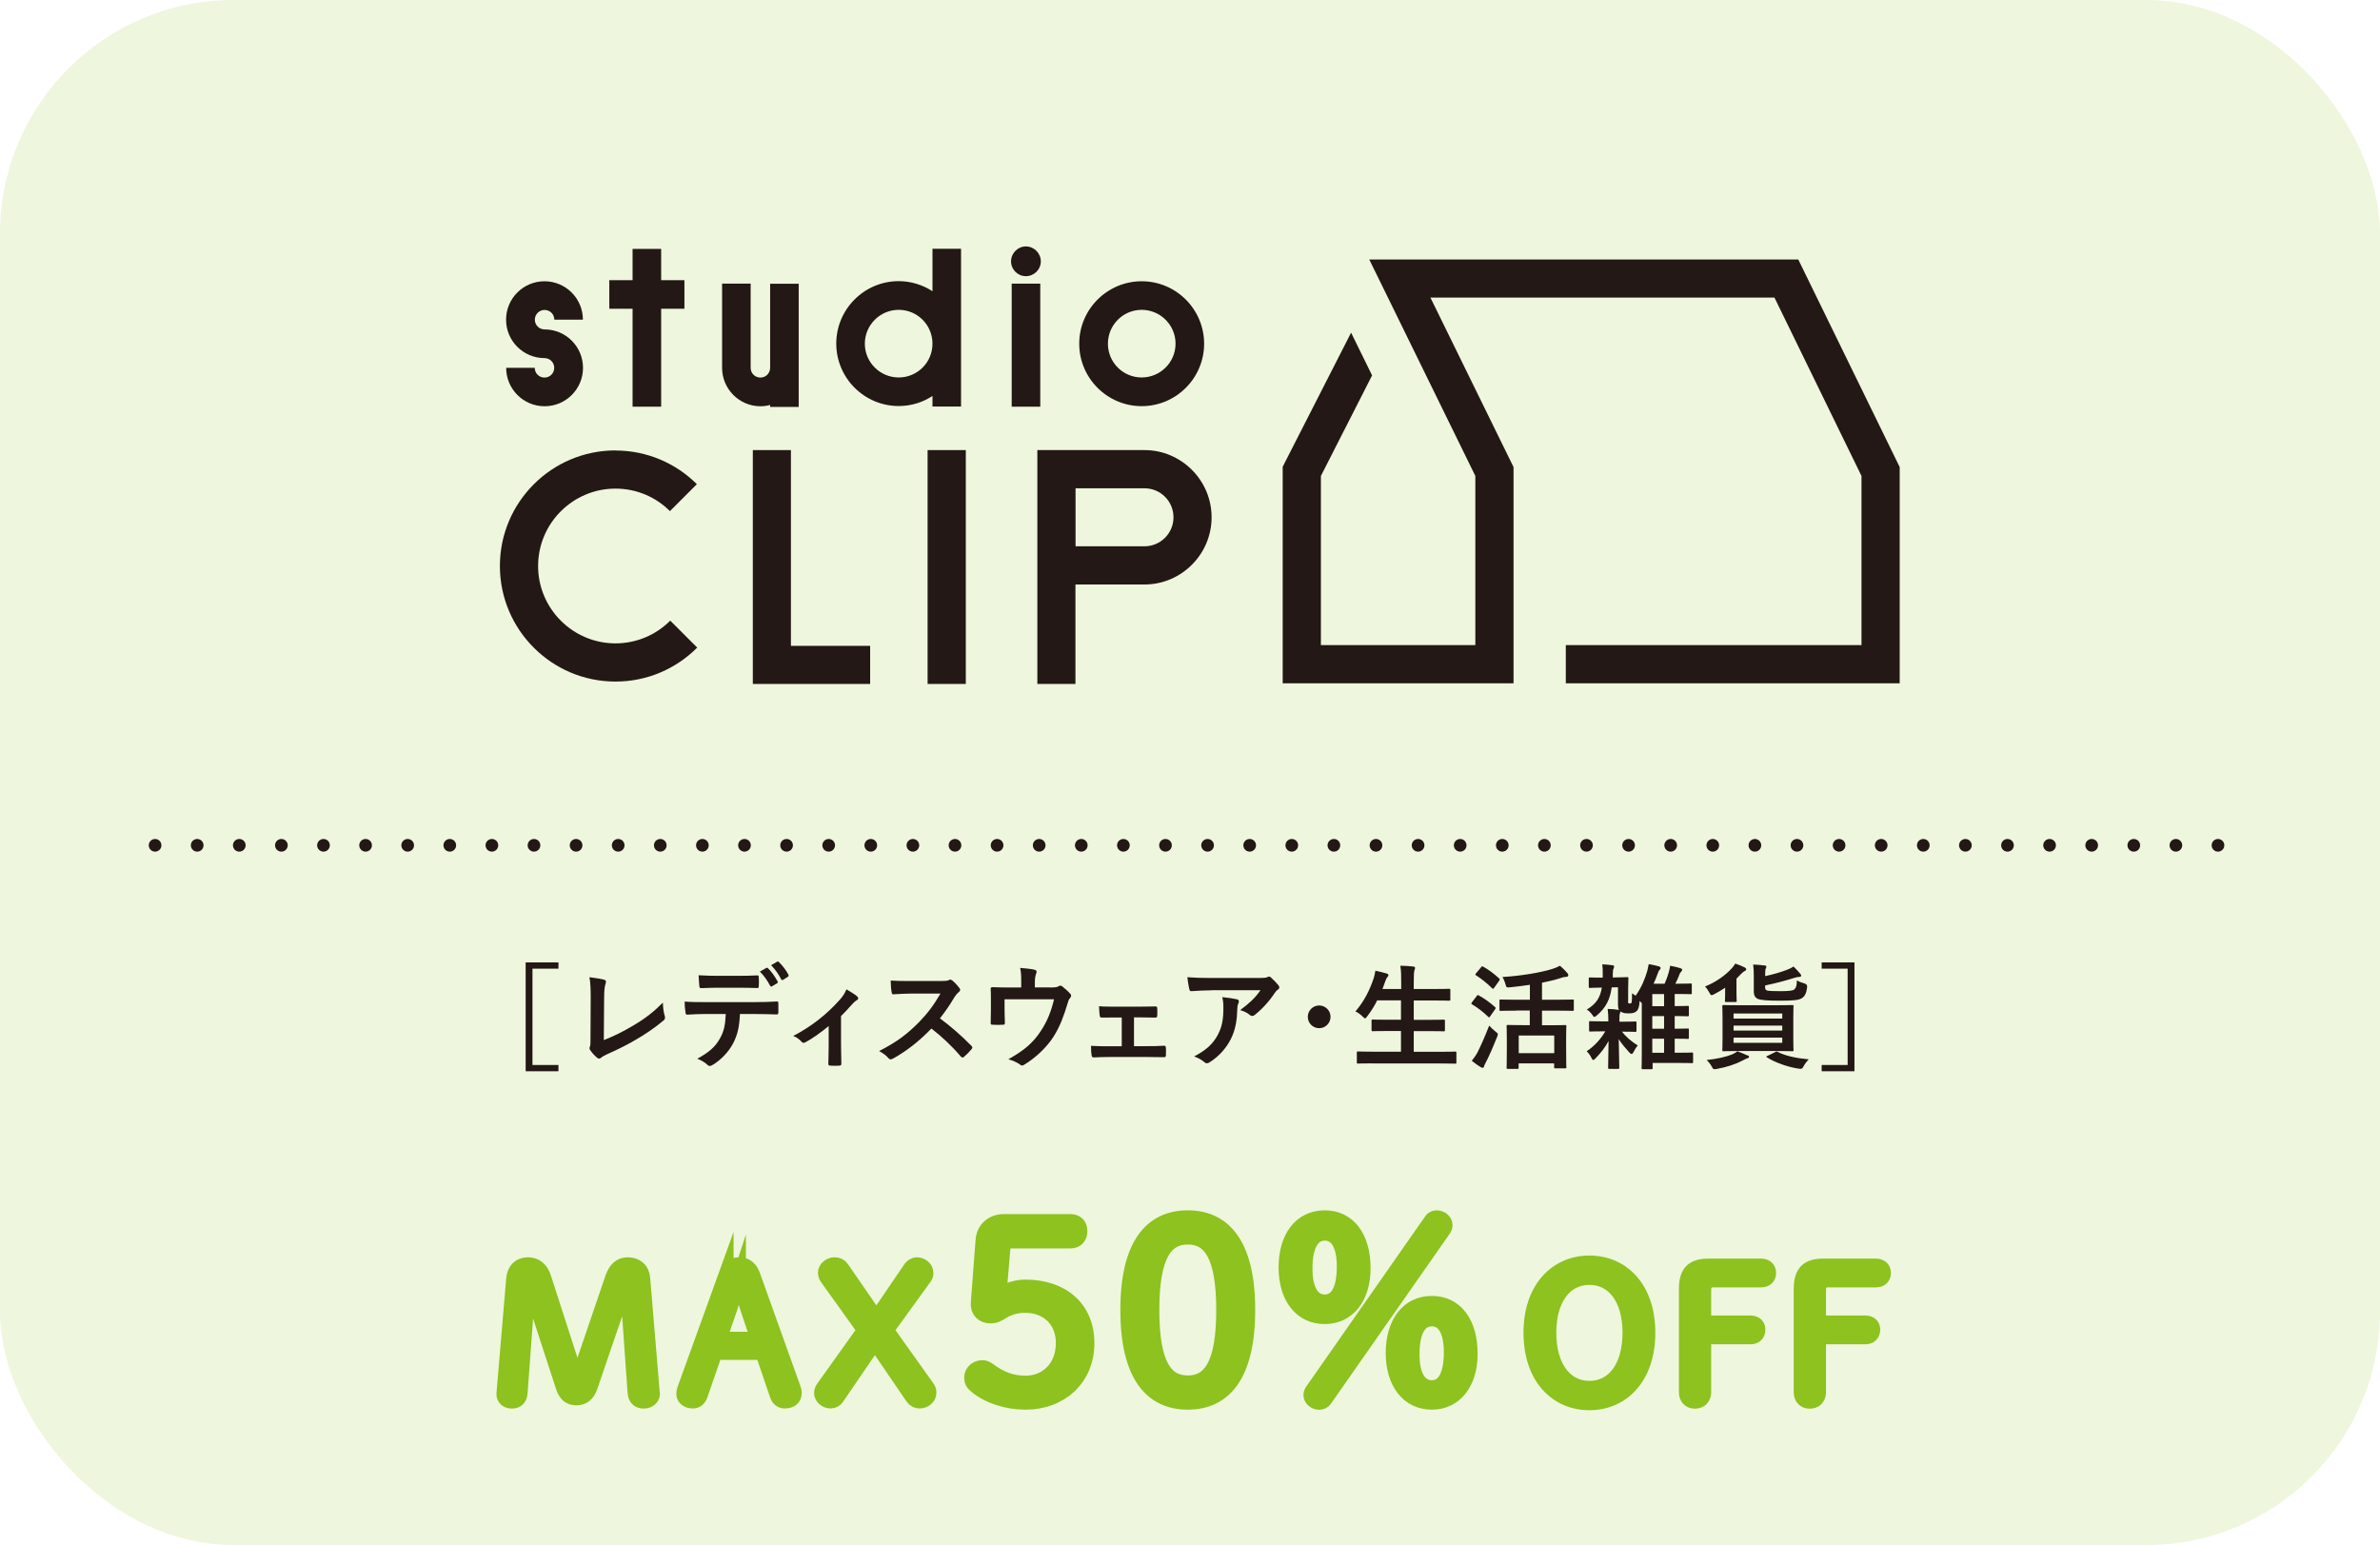 <?xml version="1.0" encoding="UTF-8"?><svg id="_レイヤー_2" xmlns="http://www.w3.org/2000/svg" viewBox="0 0 219.91 142.77"><defs><style>.cls-1{stroke:#8dc21f;stroke-miterlimit:10;stroke-width:1.4px;}.cls-1,.cls-2{fill:#8dc21f;}.cls-3{fill:#231815;}.cls-4{fill:none;stroke:#231815;stroke-dasharray:0 3.89;stroke-linecap:round;stroke-linejoin:round;stroke-width:1.17px;}.cls-2{opacity:.15;}</style></defs><g id="txt_graphic"><rect class="cls-2" width="219.91" height="142.77" rx="21.59" ry="21.59"/><path class="cls-3" d="M51.6,89.51h-2.4v8.9h2.4v.58h-3.03v-10.06h3.03v.58Z"/><path class="cls-3" d="M55.79,96.11c.81-.32,1.6-.68,2.68-1.32,1.21-.71,1.93-1.3,2.78-2.14.01.48.07.9.17,1.22.06.2.03.3-.1.42-.86.72-1.73,1.3-2.62,1.81-.8.47-1.62.88-2.57,1.3-.26.12-.45.22-.59.34-.06.05-.13.08-.19.08s-.12-.03-.18-.08c-.24-.2-.45-.43-.64-.71-.04-.05-.06-.1-.06-.17,0-.05.02-.12.05-.18.04-.1.04-.3.04-.6l.02-3.95c0-.86-.03-1.38-.12-1.83.59.07,1.12.16,1.36.23.11.03.17.09.17.2,0,.05-.02.13-.05.22-.07.21-.12.56-.12,1.3l-.03,3.86Z"/><path class="cls-3" d="M68.37,93.71c-.06,1.18-.21,1.88-.62,2.68-.42.82-1.18,1.58-1.85,1.98-.12.07-.22.13-.32.13-.07,0-.15-.03-.22-.11-.21-.21-.57-.42-.93-.56,1.03-.56,1.65-1.07,2.09-1.87.39-.69.49-1.26.54-2.26h-2c-.52,0-1.04.03-1.58.06-.09.01-.12-.06-.14-.2-.05-.29-.08-.69-.08-1.01.59.05,1.18.05,1.78.05h4.71c.82,0,1.43-.02,2.05-.06.11,0,.12.06.12.21,0,.14,0,.67,0,.81,0,.14-.06.18-.16.18-.55-.02-1.27-.04-1.99-.04h-1.41ZM66.29,91.27c-.48,0-.9.02-1.49.04-.14,0-.17-.05-.18-.18-.03-.25-.04-.63-.07-1.01.74.04,1.27.05,1.74.05h1.93c.59,0,1.25-.01,1.77-.04.1,0,.12.06.12.2.02.25.02.51,0,.77,0,.15-.02.2-.14.2-.57-.02-1.19-.03-1.76-.03h-1.93ZM70.81,89.44c.05-.03.09-.02.15.03.3.28.64.75.89,1.22.03.06.03.12-.05.17l-.47.28c-.07.04-.13.02-.17-.05-.27-.51-.57-.94-.95-1.31l.6-.34ZM71.81,88.86c.06-.04.09-.02.15.03.36.34.69.79.89,1.18.03.06.04.13-.05.19l-.44.28c-.09.05-.15.01-.18-.05-.24-.47-.54-.9-.93-1.3l.57-.33Z"/><path class="cls-3" d="M77.71,96.57c0,.5.02,1.18.03,1.71.01.13-.05.18-.18.19-.27.02-.58.02-.85,0-.12,0-.18-.06-.17-.19.01-.6.03-1.12.03-1.68v-1.79c-.71.6-1.64,1.24-2.17,1.51-.04.03-.09.04-.14.04-.07,0-.16-.04-.21-.11-.19-.22-.47-.43-.76-.52,1.65-.86,3.08-1.96,4.36-3.41.24-.28.42-.55.56-.9.36.21.8.48.97.63.07.06.12.14.12.19,0,.07-.05.15-.16.2-.14.07-.38.33-.47.43-.27.31-.59.66-.96,1.02v2.69Z"/><path class="cls-3" d="M86.97,90.65c.38,0,.57-.01.72-.09.04-.03.07-.04.12-.04.06,0,.12.04.18.08.24.19.48.46.68.73.03.05.05.09.05.14,0,.06-.04.14-.14.21-.14.12-.27.27-.39.46-.43.74-.84,1.32-1.34,1.96,1.01.75,1.94,1.56,2.91,2.54.05.05.08.1.08.15s-.02.09-.07.16c-.2.24-.44.49-.7.71-.04.04-.08.06-.13.06-.05,0-.09-.03-.15-.08-.88-1.03-1.78-1.86-2.73-2.6-1.19,1.24-2.38,2.13-3.53,2.77-.09.04-.17.08-.24.08-.06,0-.13-.03-.18-.09-.23-.28-.54-.49-.88-.68,1.64-.83,2.61-1.58,3.7-2.68.76-.79,1.33-1.53,1.97-2.63h-2.71c-.55.01-1.09.03-1.66.07-.08.01-.12-.06-.14-.18-.05-.22-.09-.72-.09-1.09.57.04,1.09.04,1.77.04h2.89Z"/><path class="cls-3" d="M97.03,91.25c.49,0,.65-.03.79-.12.04-.03.09-.05.15-.05.08,0,.17.04.23.11.21.16.51.43.7.65.05.05.07.11.07.16,0,.08-.04.16-.1.23-.14.14-.18.34-.23.51-.33,1.08-.7,2.14-1.32,3.09-.61.95-1.65,1.94-2.71,2.57-.06.04-.12.06-.17.06-.07,0-.14-.04-.22-.11-.33-.22-.63-.35-1.05-.47,1.48-.82,2.3-1.54,3-2.61.59-.89.96-1.81,1.22-2.93h-4.57v.88c0,.42.02.85.03,1.27,0,.17-.03.2-.17.2-.31.02-.65.02-.97,0-.14,0-.17-.03-.17-.16.01-.54.02-.88.02-1.3v-.85c0-.34,0-.71-.02-1.02,0-.09.05-.14.15-.14.49.02,1.07.03,1.6.03h1.07v-.41c0-.56,0-.99-.1-1.4.51.04,1.01.09,1.3.16.21.04.27.16.19.33-.05.15-.13.37-.13.81v.5h1.41Z"/><path class="cls-3" d="M104.78,96.67h1.11c.54,0,1.12,0,1.69-.04.09,0,.14.06.15.2.01.22.01.45,0,.67,0,.14-.05.2-.18.19-.55,0-1.17-.02-1.65-.02h-3.3c-.63,0-1.1.02-1.54.04-.13,0-.18-.06-.2-.22-.03-.17-.05-.42-.05-.85.61.04,1.12.04,1.79.04h1.05v-2.66h-.58c-.43,0-.81,0-1.29.01-.09.01-.15-.05-.17-.21-.03-.18-.04-.46-.06-.84.45.04,1.01.04,1.46.04h2.33c.47,0,.96-.02,1.42-.02.13-.01.16.05.17.18.01.21.01.44,0,.65-.01.17-.05.21-.21.2-.41,0-.93-.02-1.36-.02h-.58v2.66Z"/><path class="cls-3" d="M111.95,91.51c-.6,0-1.24.04-1.86.08-.13.01-.17-.06-.19-.16-.08-.29-.15-.82-.19-1.13.71.05,1.29.07,2.13.07h4.5c.44,0,.62-.02.72-.06.05-.02.15-.07.2-.07.08,0,.17.06.24.15.23.2.43.42.63.66.05.06.08.13.08.19,0,.08-.05.16-.15.22-.12.08-.2.19-.28.3-.49.75-1.14,1.47-1.85,2.03-.06.06-.14.09-.22.09s-.18-.04-.25-.11c-.26-.21-.52-.33-.87-.43.84-.63,1.35-1.08,1.88-1.84h-4.54ZM112.53,95.61c.4-.75.51-1.46.51-2.48,0-.39-.02-.63-.1-.99.51.05,1.06.13,1.35.2.14.03.18.11.18.2,0,.06-.02.13-.05.19-.07.15-.08.25-.09.43-.03,1.02-.14,1.95-.62,2.89-.41.79-1.04,1.53-1.91,2.09-.09.06-.19.11-.29.11-.07,0-.15-.03-.21-.09-.25-.22-.56-.39-.96-.54,1.14-.6,1.74-1.17,2.19-2Z"/><path class="cls-3" d="M122.94,93.96c0,.58-.47,1.05-1.05,1.05s-1.05-.47-1.05-1.05.47-1.05,1.05-1.05,1.05.47,1.05,1.05Z"/><path class="cls-3" d="M126.82,98.26c-.96,0-1.27.02-1.33.02-.1,0-.12-.01-.12-.12v-.88c0-.11.01-.12.12-.12.06,0,.38.02,1.33.02h2.63v-1.91h-1.15c-1.03,0-1.39.02-1.45.02-.1,0-.12-.01-.12-.12v-.85c0-.09.01-.11.12-.11.06,0,.42.02,1.45.02h1.15v-1.79h-2.2c-.25.51-.56,1.01-.92,1.47-.09.13-.14.19-.2.19-.05,0-.12-.06-.23-.17-.2-.2-.46-.38-.66-.47.78-.9,1.3-1.91,1.69-3.07.07-.23.13-.48.15-.69.35.06.72.17,1.02.25.12.03.19.08.19.16,0,.05-.03.11-.1.19-.06.06-.13.18-.2.4l-.25.69h1.73v-.55c0-.75,0-1.07-.08-1.6.41,0,.84.03,1.19.07.11.01.17.06.17.12,0,.07-.02.14-.05.21-.05.14-.07.4-.07,1.17v.58h1.81c1.03,0,1.38-.02,1.44-.02.12,0,.13.01.13.12v.86c0,.1-.01.12-.13.12-.06,0-.41-.02-1.44-.02h-1.81v1.79h1.31c1.03,0,1.39-.02,1.45-.02.1,0,.12.01.12.11v.85c0,.1-.01.12-.12.12-.06,0-.42-.02-1.45-.02h-1.31v1.91h2.49c.95,0,1.27-.02,1.33-.02.11,0,.12.01.12.12v.88c0,.1-.01.12-.12.12-.06,0-.39-.02-1.33-.02h-6.27Z"/><path class="cls-3" d="M136.44,92.04c.08-.11.12-.11.21-.05.51.28,1.02.64,1.49,1.07.04.04.06.06.06.08,0,.03-.02.06-.06.13l-.47.67c-.03.05-.05.07-.08.07-.02,0-.05-.02-.09-.06-.45-.44-.96-.83-1.48-1.14-.05-.03-.07-.05-.07-.07,0-.03.02-.07.06-.13l.44-.57ZM136.55,97.18c.29-.58.66-1.4,1.05-2.41.15.17.37.38.57.54.17.13.23.18.23.26,0,.06-.03.14-.07.25-.32.81-.67,1.62-1.02,2.31-.08.16-.16.29-.18.4-.02.08-.06.14-.14.14-.05,0-.12-.03-.19-.07-.24-.15-.51-.33-.81-.58.22-.27.37-.48.56-.83ZM136.86,89.37c.08-.09.12-.09.2-.04.52.29,1.01.67,1.46,1.08.04.03.06.06.06.09s-.02.06-.06.13l-.47.66c-.04.06-.07.08-.09.08-.03,0-.05-.02-.09-.05-.46-.45-.98-.88-1.48-1.19-.05-.03-.07-.05-.07-.07,0-.03.02-.06.07-.13l.48-.57ZM140.13,93.39c-1.04,0-1.4.02-1.46.02-.11,0-.12-.01-.12-.12v-.83c0-.09.01-.1.12-.1.06,0,.42.02,1.46.02h1.23v-1.38c-.6.09-1.21.17-1.82.23-.34.03-.35.02-.43-.26-.08-.29-.19-.54-.29-.69,1.71-.1,3.56-.41,4.63-.75.28-.09.47-.17.68-.29.26.21.5.46.69.67.06.07.09.13.09.21,0,.06-.04.13-.15.14-.13.01-.28.02-.57.12-.5.17-1.08.3-1.71.43v1.57h1.38c1.03,0,1.39-.02,1.45-.02.09,0,.11.01.11.1v.83c0,.1-.01.12-.11.12-.06,0-.42-.02-1.45-.02h-1.38v1.35h.76c.97,0,1.29-.02,1.37-.02.11,0,.12,0,.12.12,0,.06-.02.36-.02,1.05v.94c0,1.45.02,1.72.02,1.79,0,.09,0,.1-.12.1h-.89c-.1,0-.12,0-.12-.1v-.36h-3.28v.41c0,.09-.01.1-.12.1h-.86c-.12,0-.13-.01-.13-.1,0-.07.02-.35.02-1.81v-.83c0-.83-.02-1.12-.02-1.2,0-.11.01-.12.13-.12.06,0,.41.02,1.37.02h.64v-1.35h-1.23ZM140.33,97.32h3.28v-1.63h-3.28v1.63Z"/><path class="cls-3" d="M149.85,95.31c.37.48.86.91,1.48,1.3-.14.15-.28.37-.41.63-.04.09-.09.15-.16.15s-.14-.05-.24-.17c-.3-.33-.67-.75-.95-1.2.02,1.24.05,2.36.05,2.62,0,.12-.01.13-.12.13h-.79c-.1,0-.12-.01-.12-.13,0-.25.02-1.27.04-2.45-.31.59-.72,1.11-1.2,1.6-.11.11-.17.16-.22.16s-.08-.05-.14-.16c-.15-.29-.29-.49-.46-.65.69-.46,1.26-1.07,1.72-1.84h-.18c-.84,0-1.13.02-1.2.02-.11,0-.12-.01-.12-.12v-.74c0-.09,0-.1.12-.1.06,0,.36.02,1.2.02h.46c0-.5-.02-.78-.06-1.15.38.01.65.03.96.08l.08.02c-.06-.12-.09-.29-.09-.56v-1.54s-.58.01-.58.01c-.16,1.13-.54,1.87-1.35,2.57-.13.1-.19.16-.25.16s-.11-.07-.2-.2c-.14-.2-.3-.36-.5-.48.85-.52,1.23-1.07,1.39-2.03-.69,0-1.01.03-1.1.03s-.11-.01-.11-.13v-.71c0-.12.01-.13.11-.13.1,0,.44.02,1.18.02,0-.13,0-.25,0-.39,0-.27,0-.55-.04-.84.35.02.64.04.91.08.12,0,.18.05.18.12,0,.07-.02.14-.05.2-.05.07-.06.21-.07.54,0,.09,0,.19,0,.27h.17c.84-.01,1.11-.03,1.17-.03.09,0,.1,0,.1.12,0,.26-.02.62-.02.91v1.09c-.01.15-.02.21,0,.26.02.04.06.06.15.06.06,0,.11,0,.15-.06s.06-.33.06-.89c.12.09.23.17.33.23.54-.74.88-1.61,1.08-2.3.04-.15.09-.39.13-.62.36.06.69.14.91.2.12.03.19.09.19.17,0,.05-.03.11-.09.16-.08.07-.12.19-.2.4-.09.27-.22.57-.36.88h1.02c.15-.34.26-.65.36-.98.06-.21.12-.45.15-.68.35.06.7.15.93.22.1.03.18.07.18.15s-.03.12-.1.19c-.06.06-.12.13-.21.4-.08.2-.19.44-.32.7h.34c.76,0,1-.02,1.06-.02.1,0,.12,0,.12.12v.75c0,.11-.01.12-.12.12-.06,0-.3-.02-1.06-.02h-.4v1.12c.82,0,1.12-.02,1.19-.02.12,0,.12,0,.12.13v.71c0,.1,0,.12-.12.12-.06,0-.37-.02-1.19-.02v1.17c.82,0,1.12-.02,1.19-.02.12,0,.12.01.12.12v.71c0,.12,0,.13-.12.13-.06,0-.37-.02-1.19-.02v1.3h.14c1.02,0,1.38-.02,1.44-.02.11,0,.12.01.12.12v.73c0,.12-.01.13-.12.13-.06,0-.42-.02-1.44-.02h-2.18v.46c0,.1,0,.12-.12.12h-.78c-.11,0-.12-.01-.12-.12,0-.05.02-.35.02-1.25v-4.73l-.06-.07-.14-.13c-.02.5-.13.82-.29.94-.15.13-.3.2-.71.2-.38,0-.55-.02-.76-.18-.01.07-.04.14-.06.18-.04.12-.05.25-.05.77h.27c.84,0,1.12-.02,1.18-.02.12,0,.13.01.13.1v.74c0,.1-.01.12-.13.12-.05,0-.34-.02-1.18-.02h-.02ZM153.76,92.98v-1.12h-1.09v1.12h1.09ZM153.76,95.06v-1.17h-1.09v1.17h1.09ZM153.76,97.28v-1.3h-1.09v1.3h1.09Z"/><path class="cls-3" d="M159.42,91.26c-.3.2-.65.41-1.03.61-.13.06-.19.09-.24.09-.08,0-.12-.07-.21-.24-.12-.23-.25-.41-.4-.56,1-.4,1.92-1.06,2.48-1.69.1-.12.22-.25.31-.43.31.1.59.21.85.34.09.05.17.1.17.18,0,.09-.06.14-.16.18-.07.03-.19.12-.34.28l-.4.41v1.38c0,.44.02.6.02.66,0,.11,0,.12-.12.12h-.85c-.11,0-.12-.01-.12-.12,0-.06.02-.17.02-.51v-.69ZM161.46,97.51c.11.04.15.08.15.15s-.05.1-.15.13c-.12.03-.25.1-.43.2-.64.34-1.48.62-2.38.78-.09.02-.18.03-.22.03-.13,0-.16-.05-.25-.22-.15-.27-.33-.48-.49-.63.97-.1,1.79-.29,2.36-.52.16-.07.32-.16.49-.28.4.14.63.24.92.38ZM164.15,92.89c1.02,0,1.39-.02,1.45-.02.11,0,.12.01.12.12,0,.06-.02.36-.02,1.03v1.97c0,.67.02.97.02,1.03,0,.11-.01.12-.12.12-.06,0-.43-.02-1.45-.02h-3.43c-1.03,0-1.39.02-1.46.02-.11,0-.12,0-.12-.12,0-.07.02-.36.02-1.03v-1.97c0-.67-.02-.97-.02-1.03,0-.1.01-.12.12-.12.07,0,.43.02,1.46.02h3.43ZM160.18,94.12h4.5v-.47h-4.5v.47ZM164.68,95.23v-.46h-4.5v.46h4.5ZM164.68,95.88h-4.5v.48h4.5v-.48ZM163.09,91.19c0,.22.05.29.19.34.13.04.6.06,1.21.06.74,0,1.18-.04,1.31-.17.17-.16.22-.35.23-.83.2.12.45.22.71.29q.27.07.24.35c-.07.55-.22.85-.51,1.02s-.78.22-2.05.22c-1.02,0-1.68-.05-1.97-.15-.25-.11-.4-.29-.4-.72v-1.44c0-.45-.02-.76-.06-1.03.36.01.7.04,1.02.08.14.01.2.04.2.1,0,.08-.02.13-.05.18-.04.08-.06.2-.06.56v.15c.84-.18,1.58-.41,2.08-.61.22-.08.38-.17.54-.28.27.25.46.48.63.68.05.06.08.11.08.16,0,.06-.06.12-.16.12-.12,0-.25.02-.48.09-.72.23-1.66.49-2.69.7v.13ZM164.02,97.21c.13-.06.15-.06.25,0,.71.36,1.69.57,2.86.68-.17.17-.34.38-.5.67-.08.15-.13.2-.24.2-.07,0-.14,0-.25-.02-.93-.14-2.11-.55-2.87-1.03-.04-.03-.06-.05-.06-.07,0-.03.03-.05.12-.08l.7-.34Z"/><path class="cls-3" d="M171.35,88.93v10.06h-3.03v-.58h2.4v-8.9h-2.4v-.58h3.03Z"/><path class="cls-1" d="M48.8,118.32c-.05.82-.1,1.7-.17,2.52l-.58,7.85c-.03.53-.32.77-.75.77s-.73-.25-.73-.63c0-.05,0-.14.02-.24l.88-10.4c.07-.83.54-1.31,1.31-1.31.68,0,1.19.37,1.46,1.21l2.36,7.31c.22.7.44,1.48.66,2.19h.12c.26-.71.49-1.48.73-2.16l2.5-7.34c.29-.83.75-1.21,1.38-1.21.8,0,1.33.44,1.39,1.27l.87,10.44c.02.12.02.19.02.24,0,.32-.34.63-.78.63-.48,0-.76-.25-.8-.77l-.54-7.62c-.07-.9-.12-1.84-.19-2.74h-.12c-.29.9-.58,1.8-.87,2.65l-2.45,7.16c-.22.65-.63,1.02-1.26,1.02s-1-.34-1.22-1.04l-2.36-7.24c-.27-.82-.53-1.73-.76-2.57h-.12Z"/><path class="cls-1" d="M67.08,117.85c.25-.7.63-.97,1.21-.97s1,.27,1.26.97l3.76,10.5c.05.14.07.25.07.39,0,.46-.37.71-.87.71-.34,0-.58-.2-.7-.58l-1.33-3.91h-4.42l-1.36,3.93c-.12.36-.37.56-.68.56-.46,0-.83-.25-.83-.65,0-.14.02-.25.07-.39l3.82-10.57ZM68.22,118.44c-.31.94-.58,1.82-.88,2.72l-.9,2.6h3.62l-.87-2.57c-.31-.92-.56-1.8-.85-2.75h-.12Z"/><path class="cls-1" d="M76.47,118.12c-.12-.15-.19-.32-.19-.54,0-.36.42-.7.82-.7.32,0,.51.1.68.34l3.2,4.64,3.18-4.67c.1-.15.34-.31.56-.31.42,0,.83.34.83.75,0,.15-.05.29-.15.42l-3.52,4.86,3.79,5.32c.14.19.15.31.15.49,0,.39-.39.73-.85.73-.25,0-.46-.1-.63-.34l-3.5-5.13-3.54,5.18c-.12.17-.32.29-.56.29-.42,0-.82-.36-.82-.71,0-.17.05-.32.17-.49l3.81-5.34-3.43-4.79Z"/><path class="cls-1" d="M92.27,119.7c.87-.53,1.74-.76,2.46-.76,3.46,0,5.69,2,5.69,5.16,0,3.33-2.48,5.46-5.65,5.46-1.72,0-3.44-.55-4.57-1.49-.32-.25-.41-.48-.41-.78,0-.53.48-.9.94-.9.21,0,.34.02.6.21,1.15.85,2.16,1.22,3.44,1.22,1.95,0,3.49-1.45,3.49-3.72,0-2.09-1.45-3.49-3.53-3.49-.9,0-1.58.25-2.11.57-.48.3-.69.41-1.1.41-.71,0-1.17-.48-1.12-1.17l.44-5.81c.07-1.03.87-1.72,1.88-1.72h6.2c.53,0,.85.32.85.87s-.32.9-.85.9h-5.53c-.37,0-.71.32-.73.69l-.37,4.34Z"/><path class="cls-1" d="M115.28,121.05c0,6.06-2.2,8.51-5.53,8.51s-5.53-2.46-5.53-8.51,2.2-8.51,5.53-8.51,5.53,2.46,5.53,8.51ZM106.42,121.05c0,5.07,1.26,6.75,3.33,6.75s3.33-1.68,3.33-6.75-1.26-6.75-3.33-6.75-3.33,1.68-3.33,6.75Z"/><path class="cls-1" d="M125.94,117.2c0,2.66-1.38,4.45-3.54,4.45s-3.56-1.77-3.56-4.54,1.38-4.57,3.56-4.57,3.54,1.77,3.54,4.66ZM120.57,117.22c0,2.02.69,3.1,1.84,3.1s1.81-1.12,1.81-3.28c0-2.02-.67-3.1-1.81-3.1s-1.84,1.08-1.84,3.28ZM132.27,112.77c.09-.14.3-.23.48-.23.41,0,.76.32.76.64,0,.14-.02.25-.11.39l-11.02,15.77c-.09.14-.3.23-.48.23-.41,0-.76-.32-.76-.64,0-.14.02-.25.12-.39l11.02-15.77ZM135.83,125.11c0,2.66-1.38,4.45-3.53,4.45s-3.56-1.77-3.56-4.54,1.38-4.57,3.56-4.57,3.53,1.77,3.53,4.66ZM130.46,125.14c0,2.02.69,3.1,1.84,3.1s1.81-1.12,1.81-3.28c0-2.02-.67-3.1-1.81-3.1s-1.84,1.08-1.84,3.28Z"/><path class="cls-1" d="M141.47,123.15c0-4.08,2.36-6.43,5.39-6.43s5.39,2.33,5.39,6.43-2.35,6.46-5.39,6.46-5.39-2.35-5.39-6.46ZM150.62,123.15c0-3.13-1.48-5.12-3.76-5.12s-3.76,1.99-3.76,5.12,1.48,5.15,3.76,5.15,3.76-1.99,3.76-5.15Z"/><path class="cls-1" d="M155.83,119.12c0-1.53.58-2.12,2.04-2.12h4.84c.41,0,.7.2.7.63s-.29.63-.7.63h-4.45c-.51,0-.85.37-.85.92v3.08h4.33c.41,0,.68.2.68.61s-.27.65-.68.65h-4.33v5.13c0,.51-.32.82-.8.82s-.78-.31-.78-.82v-9.52Z"/><path class="cls-1" d="M166.44,119.12c0-1.53.58-2.12,2.04-2.12h4.84c.41,0,.7.2.7.63s-.29.63-.7.63h-4.45c-.51,0-.85.37-.85.92v3.08h4.33c.41,0,.68.2.68.61s-.27.65-.68.65h-4.33v5.13c0,.51-.32.82-.8.82s-.78-.31-.78-.82v-9.52Z"/><line class="cls-4" x1="14.33" y1="78.11" x2="205.58" y2="78.11"/></g><g id="menu"><polygon class="cls-3" points="166.16 23.98 126.52 23.98 136.32 43.98 136.32 59.61 122.05 59.61 122.05 43.98 126.78 34.69 124.84 30.74 118.52 43.13 118.52 63.14 139.85 63.14 139.85 43.16 132.17 27.5 163.96 27.5 172 43.98 172 59.61 144.68 59.61 144.68 63.14 175.53 63.14 175.53 43.16 166.16 23.98"/><path class="cls-3" d="M50.32,30.44c1.96,0,3.55,1.59,3.55,3.55s-1.59,3.55-3.55,3.55h0c-1.96,0-3.55-1.59-3.55-3.55h2.64c0,.5.4.9.9.9s.9-.4.9-.9-.4-.9-.9-.9h0c-1.96,0-3.55-1.59-3.55-3.55s1.59-3.55,3.55-3.55,3.55,1.59,3.55,3.55h-2.64c0-.5-.4-.9-.9-.9s-.9.4-.9.9.4.9.9.9Z"/><path class="cls-3" d="M71.16,26.21v7.78c0,.5-.4.9-.9.9s-.9-.4-.9-.9v-7.78h-2.64v7.78c0,1.95,1.59,3.55,3.54,3.55.31,0,.61-.04.9-.12v.18h2.64v-11.38h-2.64Z"/><polygon class="cls-3" points="96.12 37.58 93.48 37.58 93.48 26.21 96.12 26.21 96.12 37.58 96.12 37.58"/><polygon class="cls-3" points="63.24 25.89 61.09 25.89 61.09 23 58.45 23 58.45 25.89 56.3 25.89 56.3 28.53 58.45 28.53 58.45 37.58 61.09 37.58 61.09 28.53 63.24 28.53 63.24 25.89"/><path class="cls-3" d="M99.38,63.2h-3.53v-21.61h9.89c3.42,0,6.21,2.79,6.21,6.21s-2.79,6.21-6.21,6.21h-6.37v9.2ZM99.38,50.48h6.37c1.48,0,2.68-1.2,2.68-2.68s-1.2-2.68-2.68-2.68h-6.37v5.37h0Z"/><polygon class="cls-3" points="80.4 63.2 69.56 63.2 69.56 41.59 73.08 41.59 73.08 59.68 80.4 59.68 80.4 63.2 80.4 63.2"/><rect class="cls-3" x="85.71" y="41.59" width="3.53" height="21.61"/><path class="cls-3" d="M94.79,25.52c-.76,0-1.37-.62-1.37-1.37s.62-1.38,1.37-1.38,1.38.62,1.38,1.38-.62,1.37-1.38,1.37h0Z"/><path class="cls-3" d="M86.16,23v3.91c-.9-.58-1.97-.93-3.12-.93-3.18,0-5.77,2.59-5.77,5.77s2.59,5.77,5.77,5.77c1.15,0,2.22-.34,3.12-.93v.98h2.64v-14.58h-2.64ZM83.04,34.88c-1.72,0-3.13-1.4-3.13-3.12s1.4-3.13,3.13-3.13,3.12,1.4,3.12,3.13-1.4,3.12-3.12,3.12Z"/><path class="cls-3" d="M105.49,37.53c-3.18,0-5.77-2.59-5.77-5.77s2.59-5.77,5.77-5.77,5.77,2.59,5.77,5.77-2.59,5.77-5.77,5.77h0ZM105.49,28.63c-1.72,0-3.12,1.4-3.12,3.13s1.4,3.12,3.12,3.12,3.13-1.4,3.13-3.12-1.4-3.13-3.13-3.13h0Z"/><path class="cls-3" d="M56.87,41.62c-5.89,0-10.68,4.79-10.68,10.68s4.79,10.68,10.68,10.68c2.95,0,5.62-1.2,7.55-3.14l-2.49-2.49c-1.3,1.3-3.09,2.1-5.06,2.1-3.94,0-7.15-3.21-7.15-7.15s3.21-7.15,7.15-7.15c1.96,0,3.74.79,5.03,2.08l2.49-2.49c-1.93-1.92-4.59-3.11-7.52-3.11Z"/></g></svg>